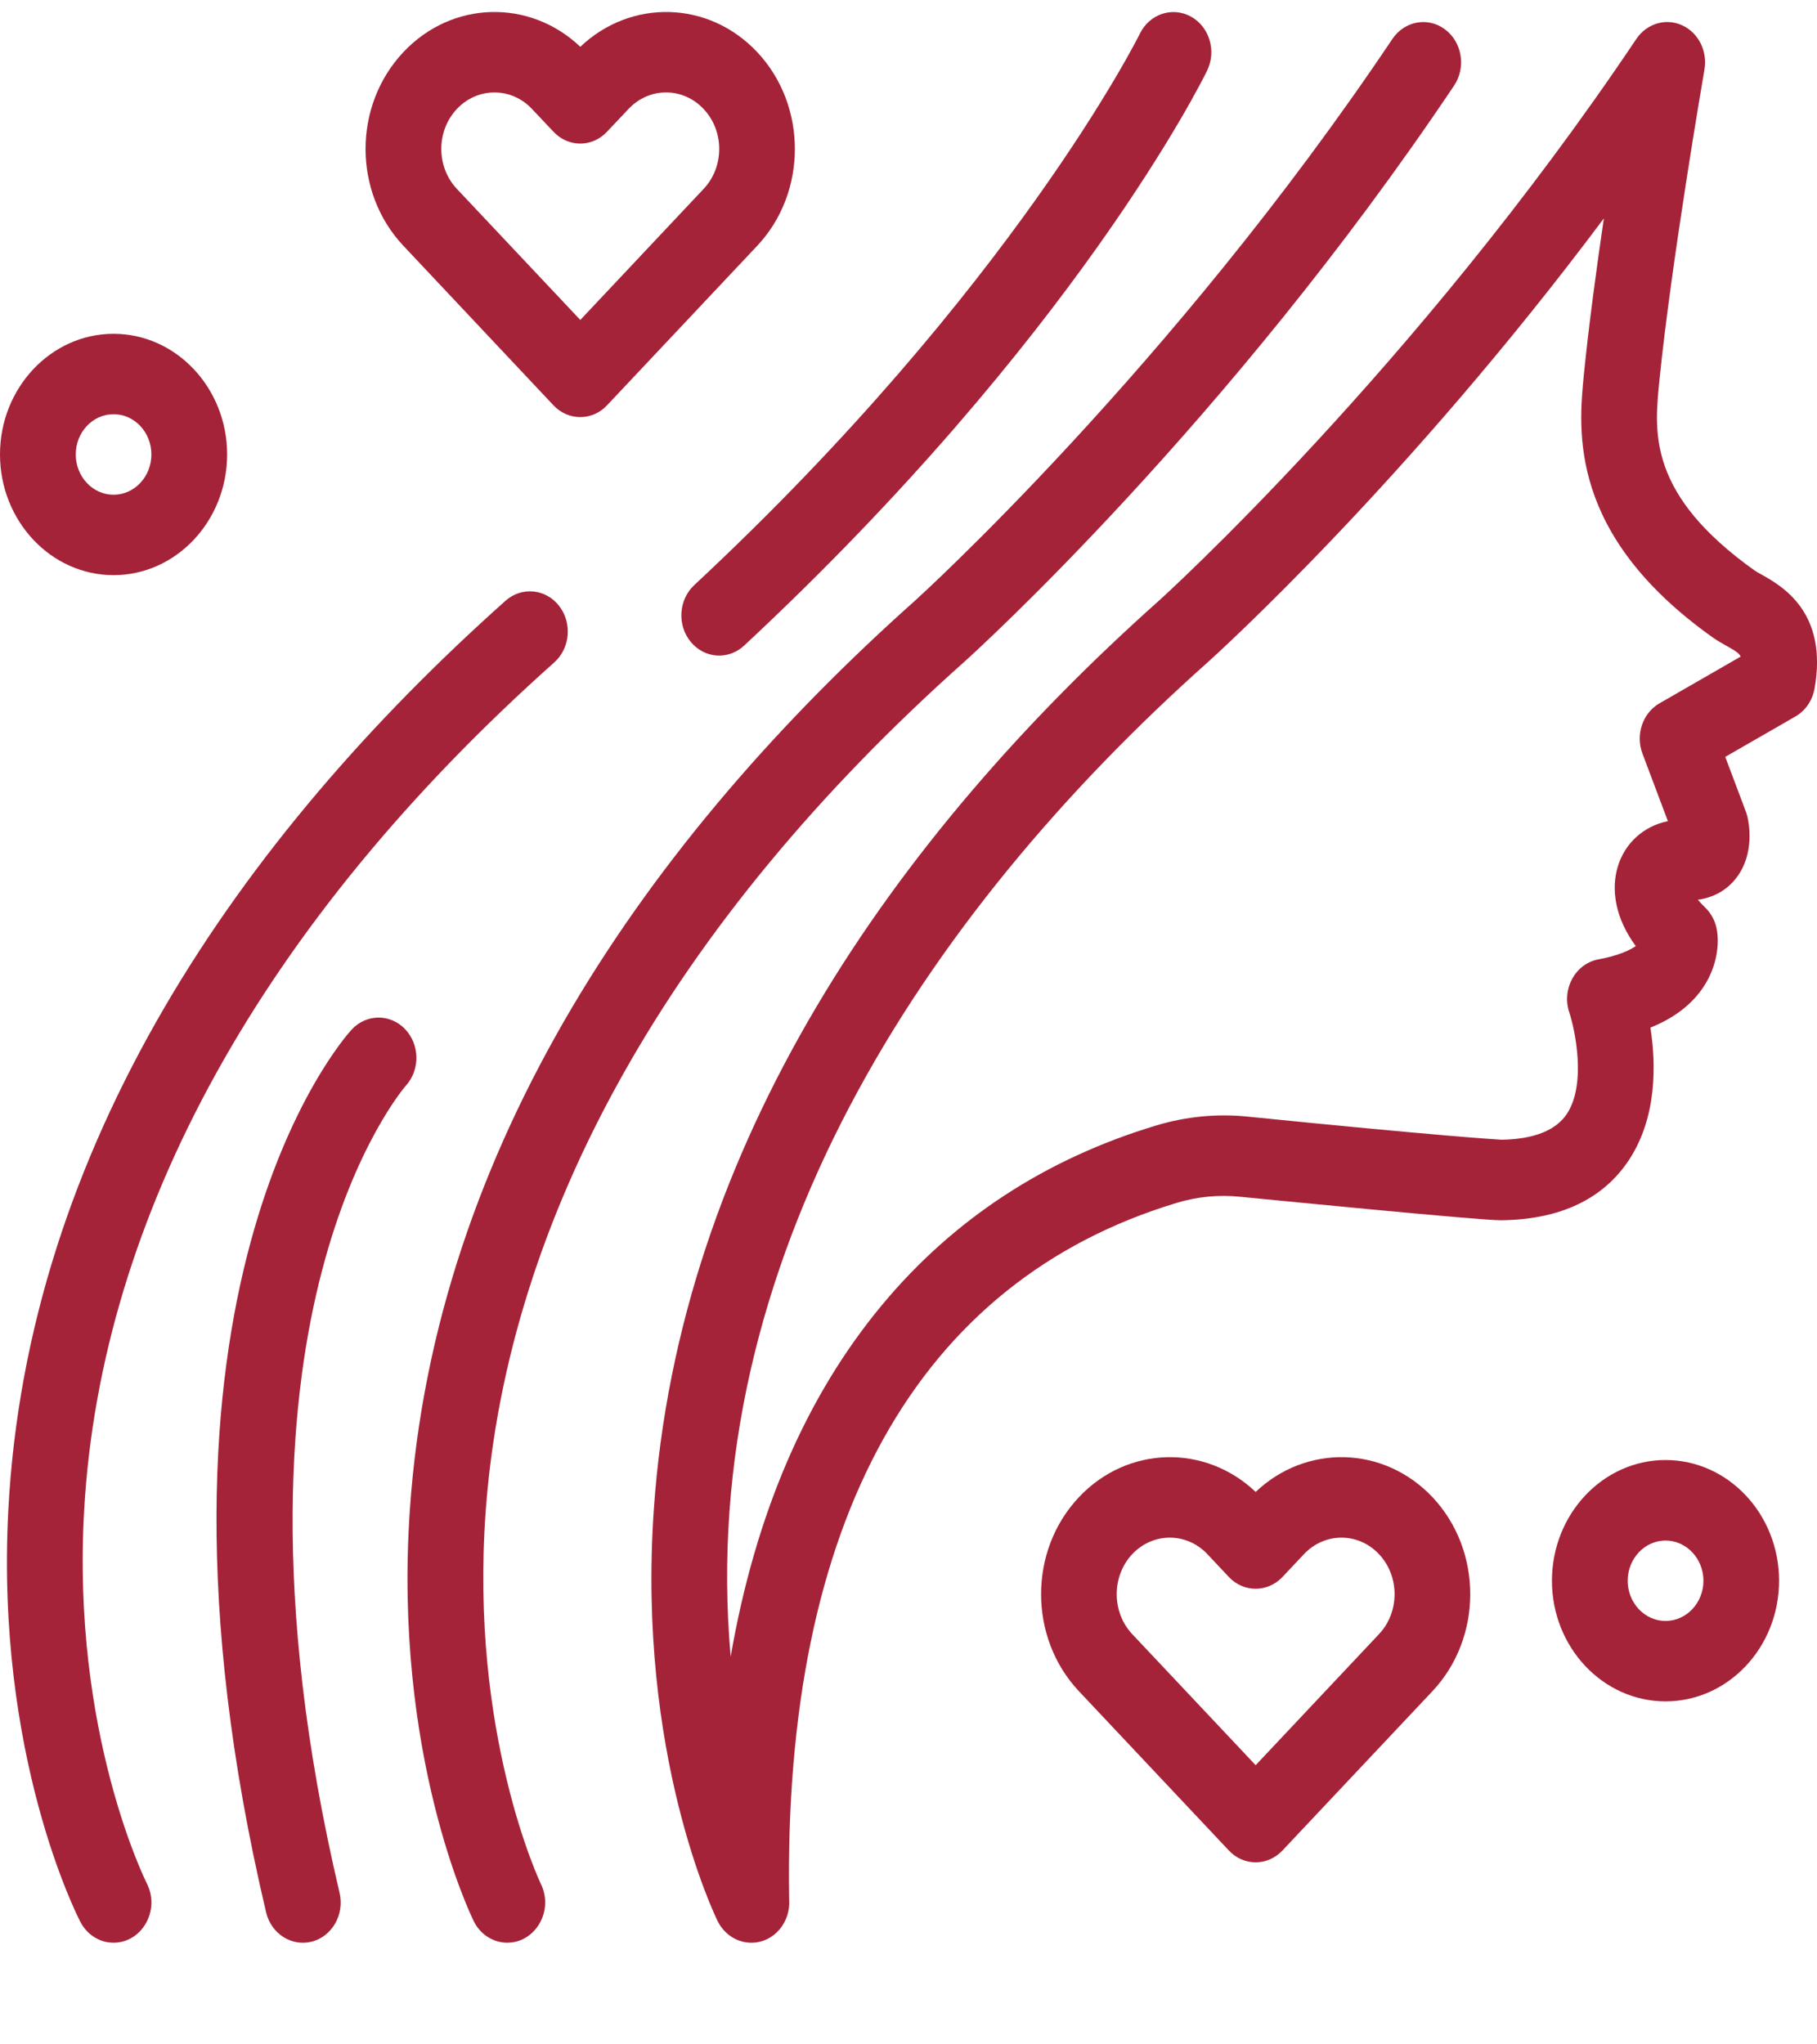 <svg xmlns="http://www.w3.org/2000/svg" fill="none" viewBox="0 0 16 18" height="18" width="16">
<path fill="#A52338" d="M15.512 5.059C15.488 5.046 15.463 5.032 15.452 5.024C14.513 4.356 14.567 3.811 14.61 3.373C14.714 2.322 15.006 0.629 15.009 0.612C15.037 0.449 14.955 0.287 14.811 0.222C14.667 0.157 14.5 0.208 14.409 0.343C12.465 3.242 10.227 5.27 10.205 5.289C7.864 7.376 5.977 10.084 5.757 13.295C5.61 15.447 6.291 16.857 6.32 16.916C6.38 17.036 6.499 17.11 6.629 17.105C6.818 17.098 6.964 16.924 6.949 16.722C6.896 13.399 8.077 11.279 10.365 10.59C10.544 10.536 10.733 10.518 10.919 10.537C11.095 10.554 13.053 10.748 13.222 10.744C13.741 10.737 14.119 10.557 14.347 10.209C14.592 9.833 14.583 9.368 14.533 9.048C14.744 8.963 14.902 8.841 15.004 8.684C15.122 8.503 15.14 8.308 15.118 8.186C15.105 8.11 15.068 8.042 15.015 7.99C14.989 7.965 14.968 7.942 14.951 7.922C15.093 7.903 15.214 7.833 15.296 7.721C15.452 7.51 15.4 7.245 15.388 7.195C15.379 7.153 15.383 7.174 15.192 6.664L15.809 6.309C15.897 6.259 15.959 6.169 15.978 6.065C16.1 5.388 15.688 5.158 15.512 5.059ZM14.614 6.192C14.465 6.277 14.4 6.468 14.463 6.635L14.687 7.23C14.252 7.319 14.041 7.837 14.404 8.33C14.349 8.368 14.248 8.415 14.075 8.447C13.872 8.485 13.749 8.708 13.819 8.915C13.868 9.063 13.971 9.542 13.799 9.805C13.703 9.952 13.509 10.03 13.224 10.035C13.156 10.031 12.667 10.001 10.982 9.831C10.714 9.804 10.442 9.831 10.183 9.909C9.211 10.201 8.399 10.731 7.771 11.485C7.099 12.291 6.652 13.329 6.434 14.586C6.127 11.116 8.131 8.063 10.635 5.831C10.716 5.758 12.386 4.247 14.123 1.923C14.055 2.386 13.988 2.886 13.947 3.299C13.899 3.791 13.808 4.707 15.081 5.612C15.122 5.641 15.163 5.664 15.202 5.686C15.275 5.727 15.312 5.748 15.328 5.781L14.614 6.192Z"></path>
<path fill="#A52338" d="M4.277 13.304C4.468 10.7 5.923 8.116 8.487 5.831C8.581 5.747 10.809 3.729 12.804 0.754C12.911 0.595 12.876 0.373 12.726 0.26C12.576 0.146 12.368 0.184 12.261 0.343C10.317 3.242 8.078 5.27 8.057 5.289C5.716 7.376 3.828 10.084 3.609 13.295C3.462 15.447 4.143 16.857 4.172 16.916C4.231 17.036 4.347 17.105 4.467 17.105C4.713 17.105 4.879 16.826 4.763 16.588C4.757 16.575 4.133 15.267 4.277 13.304Z"></path>
<path fill="#A52338" d="M0.741 13.298C0.888 10.697 2.32 8.115 4.881 5.832C5.022 5.706 5.04 5.483 4.922 5.333C4.804 5.183 4.593 5.164 4.452 5.289C2.106 7.381 0.239 10.091 0.073 13.301C-0.039 15.454 0.677 16.863 0.708 16.922C0.769 17.039 0.882 17.105 1 17.105C1.25 17.105 1.414 16.819 1.292 16.581C1.286 16.568 0.629 15.26 0.741 13.298Z"></path>
<path fill="#A52338" d="M6.083 5.652C6.204 5.799 6.415 5.813 6.553 5.684C9.467 2.968 10.583 0.717 10.629 0.623C10.714 0.449 10.65 0.236 10.487 0.146C10.323 0.056 10.122 0.123 10.037 0.297C10.027 0.319 8.924 2.532 6.113 5.152C5.975 5.281 5.961 5.505 6.083 5.652Z"></path>
<path fill="#A52338" d="M3.574 9.559C3.701 9.418 3.697 9.195 3.565 9.059C3.433 8.923 3.222 8.927 3.094 9.068C3.01 9.16 1.058 11.385 2.343 16.837C2.388 17.027 2.569 17.142 2.748 17.095C2.926 17.047 3.035 16.855 2.99 16.665C2.368 14.026 2.562 12.231 2.835 11.19C3.125 10.079 3.564 9.57 3.574 9.559Z"></path>
<path fill="#A52338" d="M1 5.064C1.551 5.064 2 4.587 2 4.001C2 3.416 1.551 2.939 1 2.939C0.449 2.939 0 3.416 0 4.001C0 4.587 0.449 5.064 1 5.064ZM1 3.647C1.184 3.647 1.333 3.806 1.333 4.001C1.333 4.197 1.184 4.356 1 4.356C0.816 4.356 0.667 4.197 0.667 4.001C0.667 3.806 0.816 3.647 1 3.647Z"></path>
<path fill="#A52338" d="M14.666 12.855C14.115 12.855 13.666 13.332 13.666 13.918C13.666 14.504 14.115 14.98 14.666 14.98C15.218 14.98 15.666 14.504 15.666 13.918C15.666 13.332 15.218 12.855 14.666 12.855ZM14.666 14.272C14.483 14.272 14.333 14.113 14.333 13.918C14.333 13.723 14.483 13.564 14.666 13.564C14.85 13.564 15 13.723 15 13.918C15 14.113 14.85 14.272 14.666 14.272Z"></path>
<path fill="#A52338" d="M11.057 13.136C10.612 12.713 9.927 12.728 9.499 13.184C9.057 13.654 9.057 14.418 9.499 14.889L10.821 16.293C10.951 16.432 11.162 16.432 11.293 16.293L12.615 14.889C13.057 14.418 13.057 13.654 12.615 13.183C12.186 12.728 11.502 12.713 11.057 13.136ZM12.143 14.388L11.057 15.542L9.97 14.388C9.788 14.194 9.788 13.878 9.97 13.684C10.153 13.49 10.449 13.49 10.632 13.684L10.821 13.885C10.951 14.023 11.162 14.023 11.293 13.885L11.482 13.684C11.665 13.49 11.961 13.49 12.143 13.684C12.326 13.878 12.326 14.194 12.143 14.388Z"></path>
<path fill="#A52338" d="M4.874 3.569C5.004 3.707 5.215 3.707 5.345 3.569L6.668 2.164C7.11 1.694 7.11 0.929 6.668 0.459C6.239 0.003 5.555 -0.011 5.11 0.412C4.665 -0.011 3.981 0.003 3.552 0.459C3.108 0.93 3.108 1.693 3.552 2.164L4.874 3.569ZM4.354 0.814C4.479 0.814 4.597 0.866 4.685 0.96L4.874 1.16C5.004 1.299 5.215 1.299 5.345 1.16L5.534 0.96C5.717 0.765 6.013 0.765 6.196 0.96C6.379 1.154 6.379 1.469 6.196 1.663L5.11 2.817L4.023 1.663C3.935 1.569 3.886 1.444 3.886 1.311C3.886 1.037 4.095 0.814 4.354 0.814Z"></path>
</svg>
